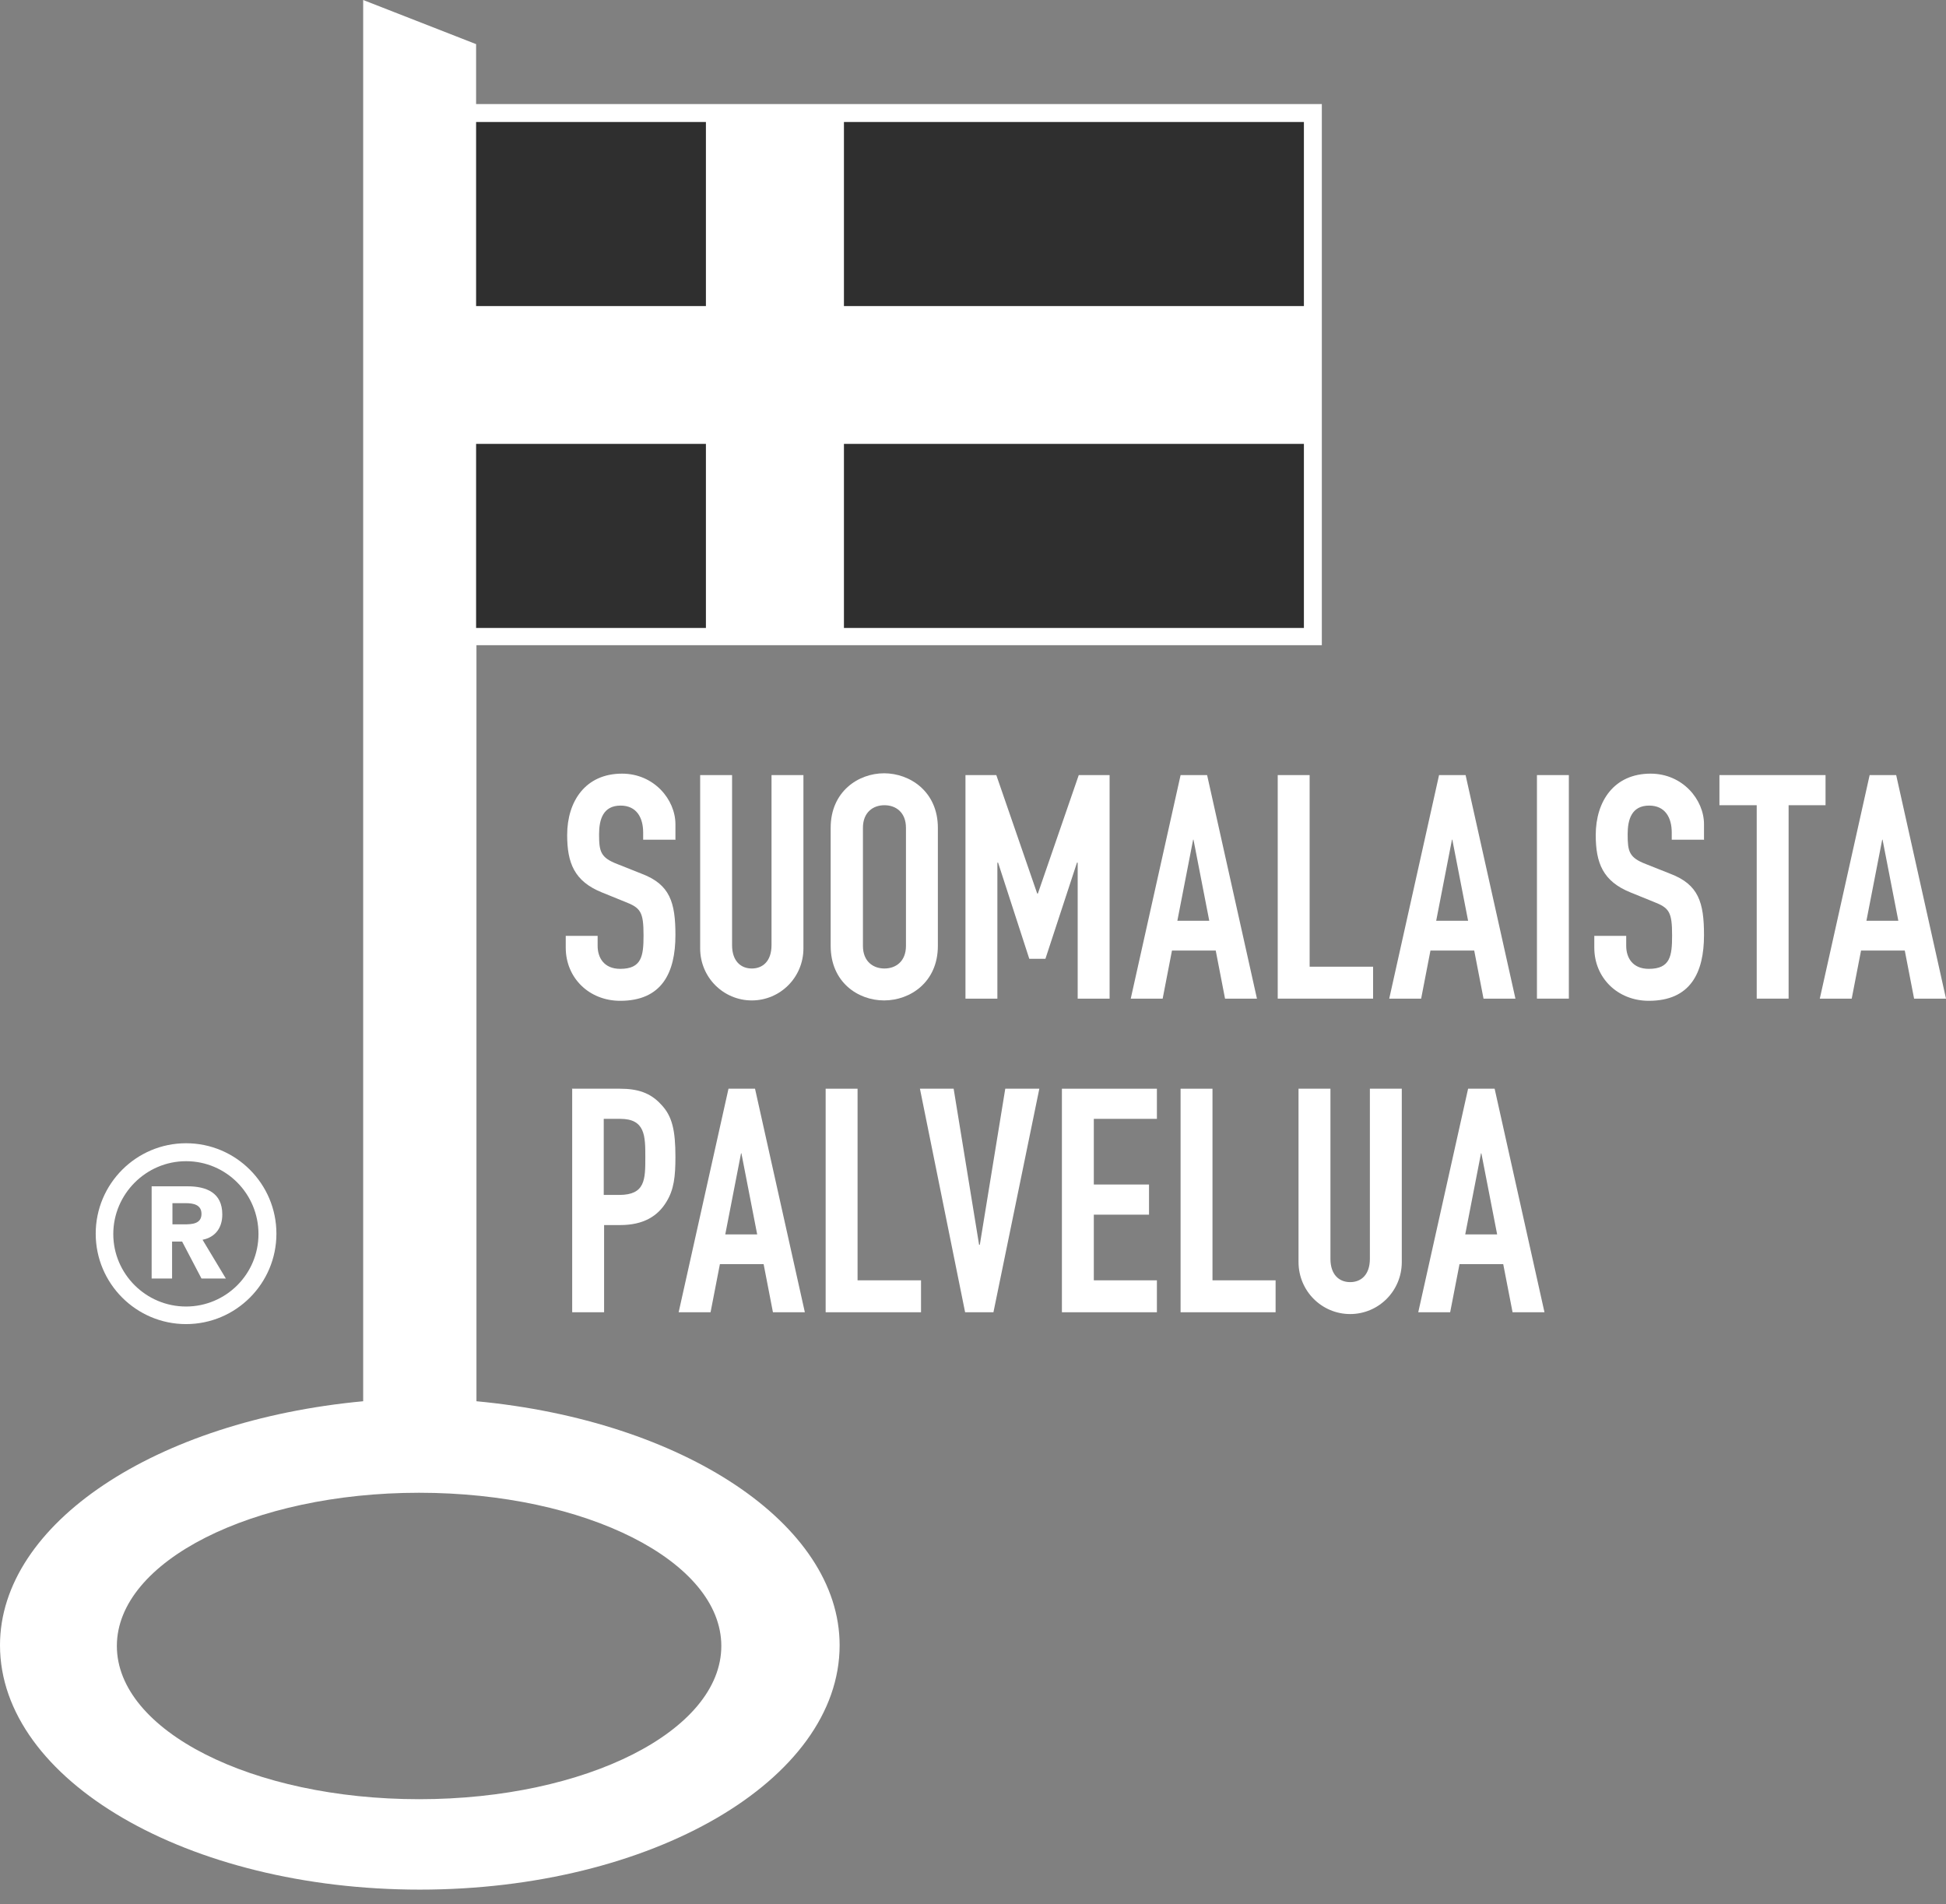 <svg width="93" height="91" viewBox="0 0 93 91" fill="none" xmlns="http://www.w3.org/2000/svg">
<rect x="0" y="0" width="93" height="91" fill="#808080" stroke="none"/>
<path d="M32.262 40.128H30.737V39.785C30.737 39.082 30.429 38.499 29.658 38.499C28.819 38.499 28.63 39.167 28.63 39.87C28.63 40.694 28.699 40.985 29.504 41.294L30.669 41.757C32.022 42.271 32.279 43.129 32.279 44.689C32.279 46.49 31.628 47.828 29.641 47.828C28.15 47.828 27.037 46.73 27.037 45.289V44.724H28.561V45.204C28.561 45.752 28.853 46.301 29.641 46.301C30.669 46.301 30.755 45.684 30.755 44.706C30.755 43.575 30.617 43.386 29.864 43.094L28.767 42.649C27.448 42.117 27.105 41.242 27.105 39.905C27.105 38.293 27.979 36.972 29.727 36.972C31.251 36.972 32.279 38.207 32.279 39.39V40.145L32.262 40.128Z" fill="white"/>
<path d="M38.396 45.323C38.396 46.712 37.282 47.81 35.929 47.81C34.575 47.81 33.461 46.712 33.461 45.323V37.041H34.986V45.169C34.986 45.923 35.398 46.284 35.929 46.284C36.46 46.284 36.871 45.923 36.871 45.169V37.041H38.396V45.323Z" fill="white"/>
<path d="M39.698 39.561C39.698 37.829 41.017 36.955 42.251 36.955C43.485 36.955 44.821 37.829 44.821 39.561V45.203C44.821 46.935 43.502 47.81 42.251 47.81C41 47.81 39.698 46.935 39.698 45.203V39.561ZM41.24 45.203C41.24 45.941 41.72 46.284 42.268 46.284C42.816 46.284 43.296 45.941 43.296 45.203V39.561C43.296 38.824 42.816 38.481 42.268 38.481C41.72 38.481 41.24 38.824 41.24 39.561V45.203Z" fill="white"/>
<path d="M46.14 37.041H47.614L49.567 42.7H49.601L51.554 37.041H53.028V47.724H51.503V41.225H51.469L49.961 45.821H49.19L47.699 41.225H47.665V47.724H46.14V37.041Z" fill="white"/>
<path d="M56.421 37.041H57.688L60.07 47.724H58.545L58.1 45.426H56.009L55.564 47.724H54.039L56.421 37.041ZM57.054 40.127H57.02L56.266 44.003H57.791L57.037 40.127H57.054Z" fill="white"/>
<path d="M61.063 37.041H62.588V46.198H65.621V47.724H61.063V37.041Z" fill="white"/>
<path d="M68.773 37.041H70.041L72.423 47.724H70.898L70.453 45.426H68.362L67.917 47.724H66.392L68.773 37.041ZM69.424 40.127H69.39L68.636 44.003H70.161L69.407 40.127H69.424Z" fill="white"/>
<path d="M74.976 37.041H73.451V47.724H74.976V37.041Z" fill="white"/>
<path d="M81.418 40.128H79.893V39.785C79.893 39.082 79.585 38.499 78.814 38.499C77.974 38.499 77.786 39.167 77.786 39.87C77.786 40.694 77.854 40.985 78.66 41.294L79.825 41.757C81.178 42.271 81.435 43.129 81.435 44.689C81.435 46.49 80.784 47.828 78.797 47.828C77.306 47.828 76.192 46.73 76.192 45.289V44.724H77.717V45.204C77.717 45.752 78.008 46.301 78.797 46.301C79.825 46.301 79.91 45.684 79.91 44.706C79.91 43.575 79.773 43.386 79.019 43.094L77.923 42.649C76.604 42.117 76.261 41.242 76.261 39.905C76.261 38.293 77.135 36.972 78.882 36.972C80.407 36.972 81.435 38.207 81.435 39.39V40.145L81.418 40.128Z" fill="white"/>
<path d="M83.954 38.481H82.172V37.041H87.243V38.481H85.478V47.724H83.954V38.481Z" fill="white"/>
<path d="M89.351 37.041H90.619L93 47.724H91.475L91.03 45.426H88.94L88.494 47.724H86.969L89.351 37.041ZM89.985 40.127H89.951L89.197 44.003H90.722L89.968 40.127H89.985Z" fill="white"/>
<path d="M27.328 52.029H29.624C30.463 52.029 31.08 52.217 31.594 52.783C32.125 53.332 32.279 54.018 32.279 55.287C32.279 56.213 32.211 56.847 31.851 57.43C31.44 58.116 30.755 58.545 29.641 58.545H28.87V62.712H27.345V52.046L27.328 52.029ZM28.853 57.105H29.59C30.84 57.105 30.84 56.367 30.84 55.304C30.84 54.292 30.84 53.469 29.641 53.469H28.853V57.105Z" fill="white"/>
<path d="M34.815 52.029H36.083L38.464 62.712H36.939L36.494 60.414H34.404L33.958 62.712H32.433L34.815 52.029ZM35.449 55.115H35.415L34.661 58.991H36.186L35.432 55.115H35.449Z" fill="white"/>
<path d="M39.458 52.029H40.983V61.186H44.016V62.712H39.458V52.029Z" fill="white"/>
<path d="M47.477 62.712H46.123L43.964 52.029H45.575L46.791 59.488H46.826L48.042 52.029H49.67L47.477 62.712Z" fill="white"/>
<path d="M50.749 52.029H55.289V53.469H52.274V56.607H54.912V58.048H52.274V61.186H55.289V62.712H50.749V52.029Z" fill="white"/>
<path d="M56.42 52.029H57.945V61.186H60.961V62.712H56.42V52.029Z" fill="white"/>
<path d="M66.992 60.311C66.992 61.7 65.878 62.798 64.525 62.798C63.171 62.798 62.057 61.7 62.057 60.311V52.029H63.582V60.157C63.582 60.911 63.993 61.272 64.525 61.272C65.056 61.272 65.467 60.911 65.467 60.157V52.029H66.992V60.311Z" fill="white"/>
<path d="M70.161 52.029H71.429L73.811 62.712H72.286L71.84 60.414H69.75L69.304 62.712H67.779L70.161 52.029ZM70.812 55.115H70.778L70.024 58.991H71.549L70.795 55.115H70.812Z" fill="white"/>
<path fill-rule="evenodd" clip-rule="evenodd" d="M22.753 4.973V2.109L17.356 0V66.965C7.436 67.891 0 72.813 0 78.626C0 85.074 8.978 90.304 20.063 90.304C31.148 90.304 40.126 85.074 40.126 78.626C40.126 72.813 32.622 67.891 22.77 66.965V30.833H63.171V4.973H22.753ZM34.472 78.66C34.472 82.708 28.013 85.983 20.029 85.983C12.045 85.983 5.585 82.708 5.585 78.66C5.585 74.613 12.062 71.338 20.029 71.338C27.996 71.338 34.472 74.613 34.472 78.66Z" fill="white"/>
<path d="M10.623 58.031C10.623 57.002 9.869 56.693 8.961 56.693H7.247V61.1H8.224V59.334H8.704L9.629 61.1H10.794L9.68 59.248C10.297 59.128 10.623 58.665 10.623 58.048M8.806 58.511H8.241V57.499H8.875C9.235 57.499 9.629 57.567 9.629 58.013C9.629 58.493 9.166 58.511 8.806 58.511Z" fill="white"/>
<path d="M8.892 54.635C6.511 54.635 4.574 56.573 4.574 58.957C4.574 61.34 6.511 63.278 8.892 63.278C11.274 63.278 13.21 61.34 13.21 58.957C13.21 56.573 11.274 54.635 8.892 54.635ZM8.892 62.438C6.973 62.438 5.414 60.877 5.414 58.974C5.414 57.07 6.973 55.493 8.892 55.493C10.811 55.493 12.353 57.053 12.353 58.974C12.353 60.895 10.794 62.438 8.892 62.438Z" fill="white"/>
<path fill-rule="evenodd" clip-rule="evenodd" d="M22.753 14.627H33.736V5.83H22.753V14.627ZM40.332 14.627H62.314V5.83H40.332V14.627ZM22.753 30.01H33.736V21.213H22.753V30.01ZM40.332 30.01H62.314V21.213H40.332V30.01Z" fill="#2F2F2F"/>
</svg>
